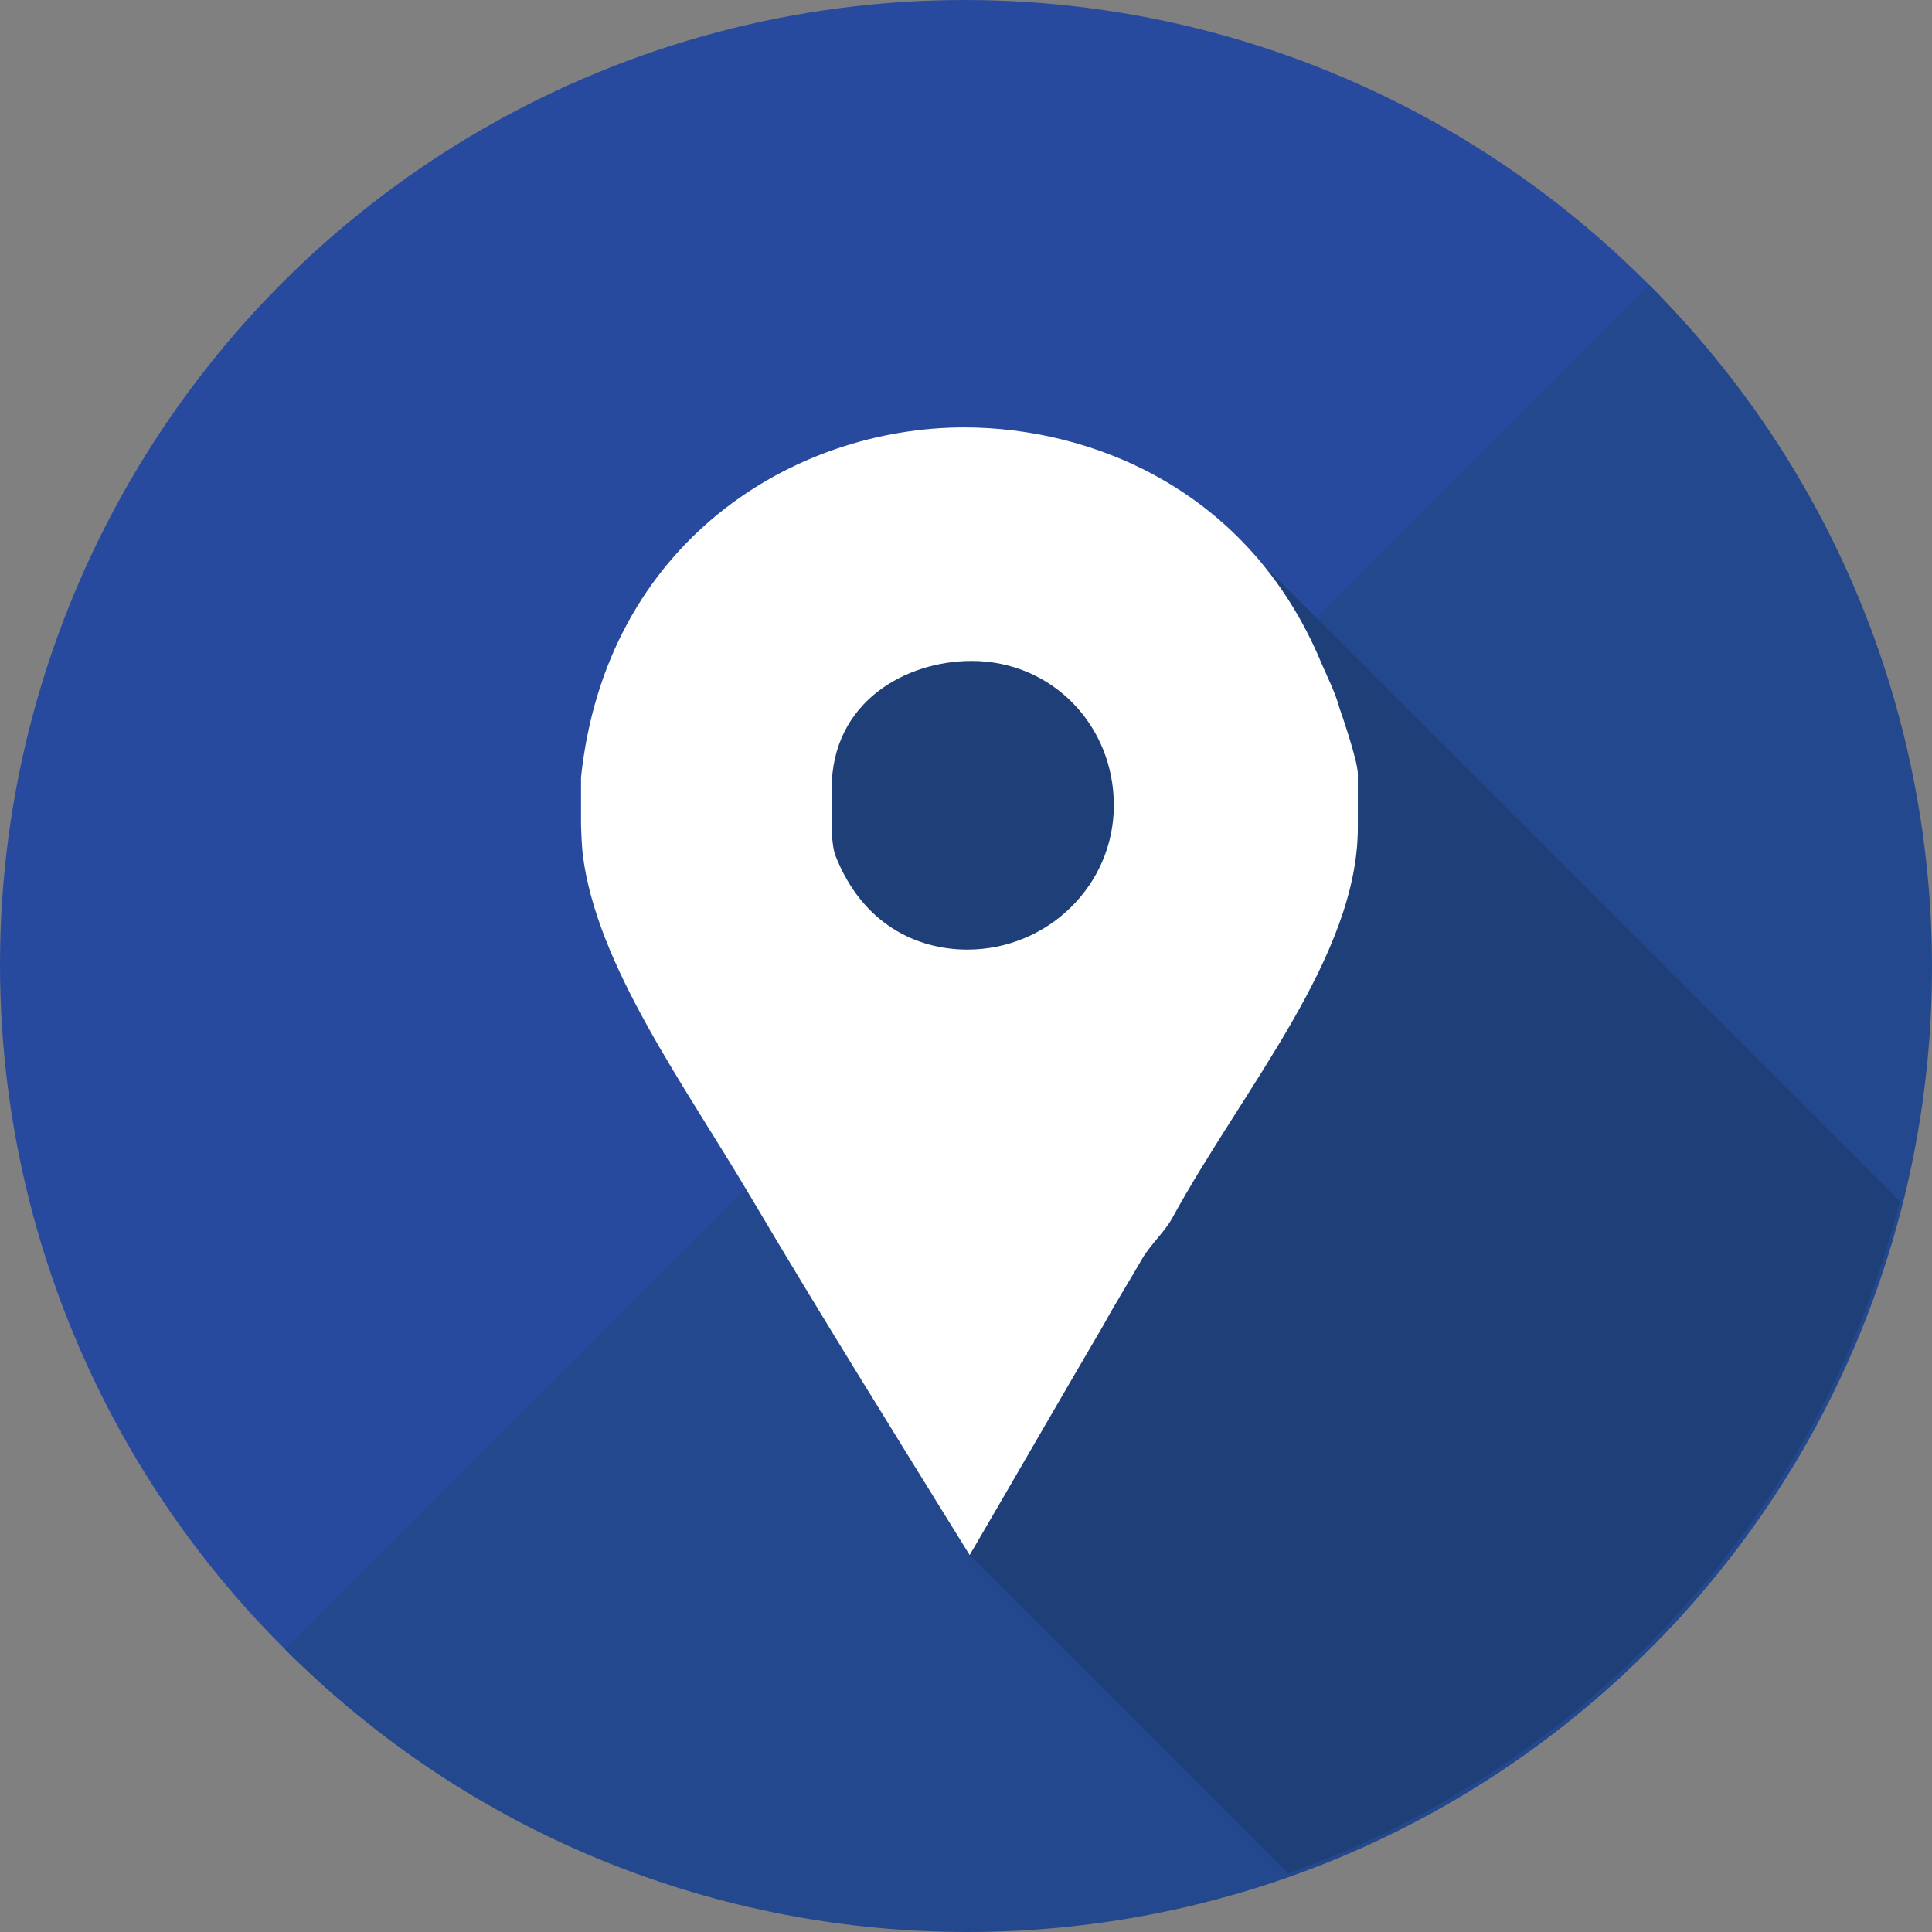 <svg xmlns="http://www.w3.org/2000/svg" xmlns:xlink="http://www.w3.org/1999/xlink" height="800px" width="800px" id="Layer_1" viewBox="0 0 474.616 474.616" xml:space="preserve"><rect x="0" y="0" width="474.616" height="474.616" fill="#808080" stroke="none"/><circle style="fill:#284A9E;" cx="236.968" cy="236.967" r="236.967"></circle><path style="fill:#24488E;" d="M405.203,70.061c92.546,92.549,92.553,242.591,0,335.148c-92.542,92.542-242.595,92.542-335.144,0 L405.203,70.061z"></path><path style="fill:#1E3F77;" d="M466.714,295.104L299.58,127.969l-33.957,33.953l-72.329-9.968l7.472,74.828l-35.199,35.199 l71.105,71.101l1.239,48.636l78.514,78.51C390.322,433.92,447.309,372.005,466.714,295.104z"></path><path style="fill:#FFFFFF;" d="M329.061,173.941c-0.984-3.697-2.986-7.633-4.464-11.083c-17.732-42.589-56.456-57.859-87.73-57.859 c-41.863,0-87.973,28.067-94.128,85.934v11.82c0,0.494,0.168,4.92,0.415,7.139c3.45,27.577,25.205,56.886,41.455,84.46 c17.482,29.545,35.626,58.604,53.601,87.663c11.079-18.956,22.121-38.162,32.954-56.639c2.952-5.414,6.38-10.832,9.336-16.004 c1.964-3.442,5.729-6.892,7.45-10.092c17.482-32.011,45.62-64.269,45.62-96.033v-13.051 C333.57,186.749,329.308,174.685,329.061,173.941z M237.631,233.282c-12.307,0-25.773-6.155-32.423-23.147 c-0.992-2.705-0.913-8.123-0.913-8.617v-7.637c0-21.661,18.398-31.513,34.398-31.513c19.701,0,34.933,15.757,34.933,35.457 C273.63,217.529,257.331,233.282,237.631,233.282z"></path></svg>